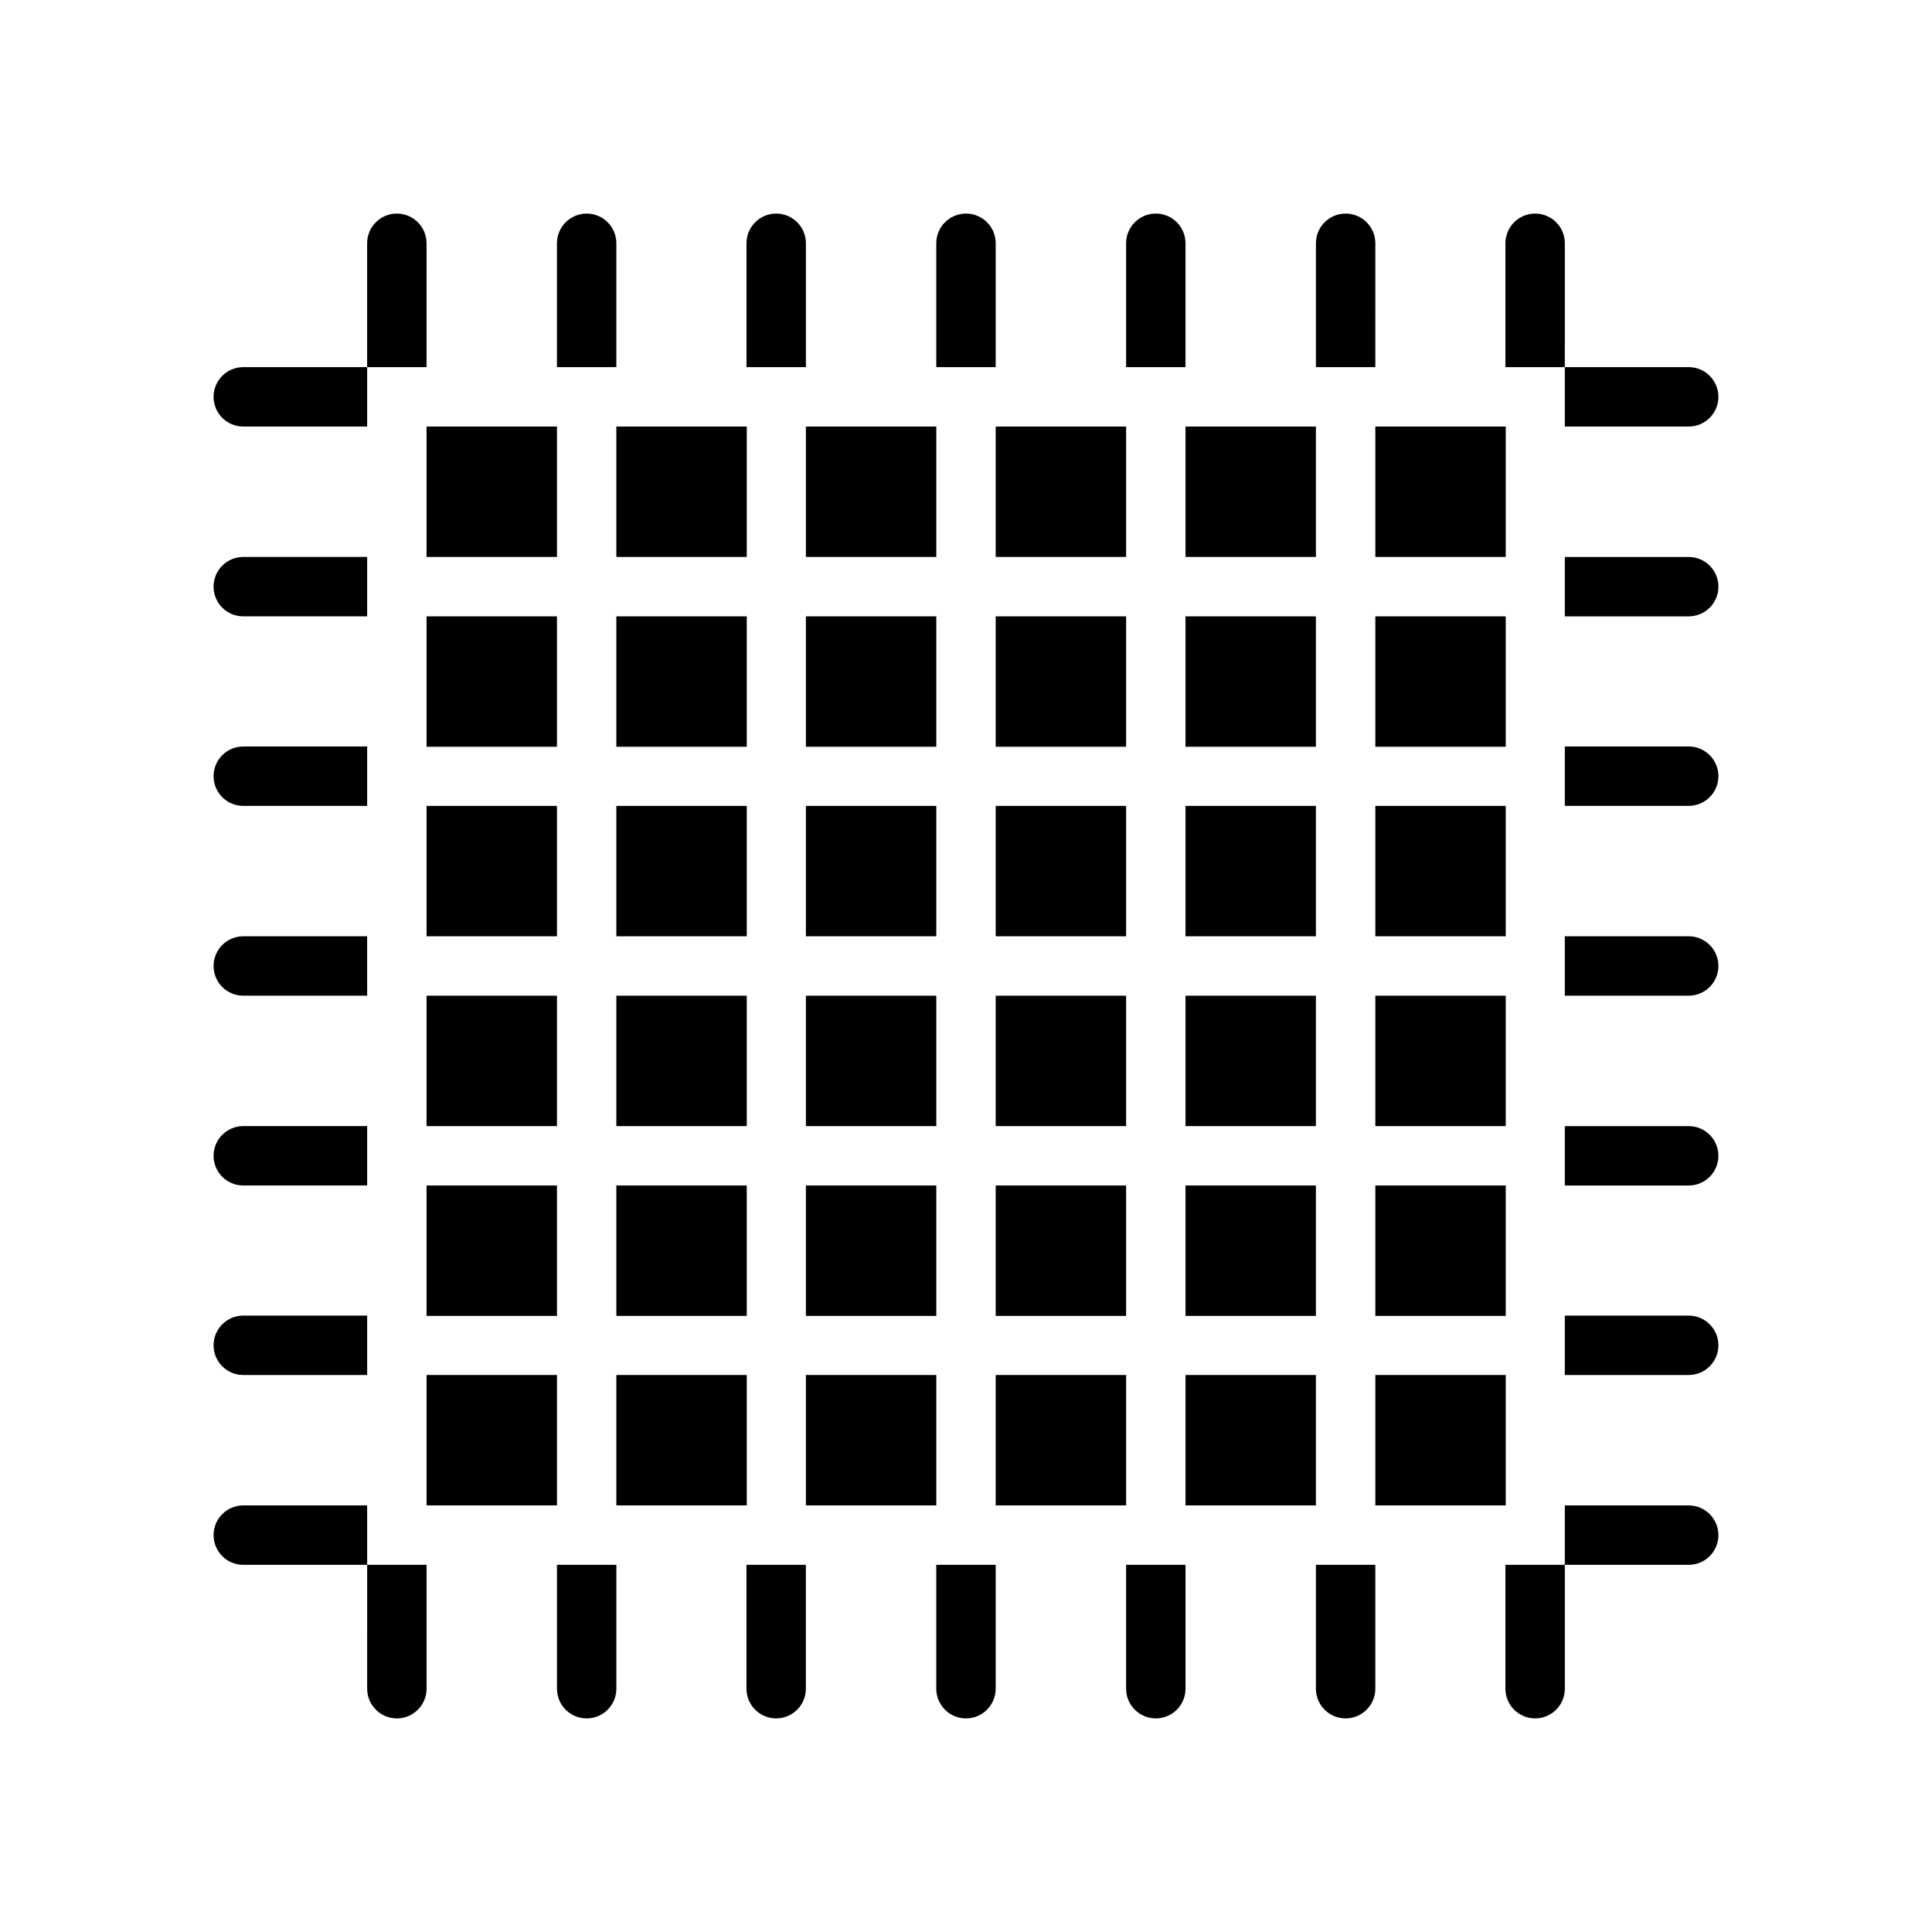 <?xml version="1.0" encoding="UTF-8"?>
<!-- Uploaded to: ICON Repo, www.svgrepo.com, Generator: ICON Repo Mixer Tools -->
<svg fill="#000000" width="800px" height="800px" version="1.1" viewBox="144 144 512 512" xmlns="http://www.w3.org/2000/svg">
 <g>
  <path d="m407.87 407.87h34.559v34.559h-34.559z"/>
  <path d="m407.87 458.17h34.559v34.559h-34.559z"/>
  <path d="m458.17 508.39h34.559v34.559h-34.559z"/>
  <path d="m458.17 257.04h34.559v34.559h-34.559z"/>
  <path d="m407.87 307.34h34.559v34.559h-34.559z"/>
  <path d="m407.87 357.57h34.559v34.559h-34.559z"/>
  <path d="m407.87 257.04h34.559v34.559h-34.559z"/>
  <path d="m407.87 508.39h34.559v34.559h-34.559z"/>
  <path d="m458.17 357.57h34.559v34.559h-34.559z"/>
  <path d="m508.48 357.57h34.559v34.559h-34.559z"/>
  <path d="m508.48 307.34h34.559v34.559h-34.559z"/>
  <path d="m508.48 458.17h34.559v34.559h-34.559z"/>
  <path d="m508.48 257.04h34.559v34.559h-34.559z"/>
  <path d="m458.17 458.17h34.559v34.559h-34.559z"/>
  <path d="m508.48 407.87h34.559v34.559h-34.559z"/>
  <path d="m458.17 407.87h34.559v34.559h-34.559z"/>
  <path d="m508.48 508.39h34.559v34.559h-34.559z"/>
  <path d="m458.17 307.34h34.559v34.559h-34.559z"/>
  <path d="m307.34 508.39h34.559v34.559h-34.559z"/>
  <path d="m257.04 407.87h34.559v34.559h-34.559z"/>
  <path d="m307.34 257.04h34.559v34.559h-34.559z"/>
  <path d="m257.04 458.17h34.559v34.559h-34.559z"/>
  <path d="m257.04 257.04h34.559v34.559h-34.559z"/>
  <path d="m307.34 307.34h34.559v34.559h-34.559z"/>
  <path d="m257.04 508.39h34.559v34.559h-34.559z"/>
  <path d="m257.04 307.34h34.559v34.559h-34.559z"/>
  <path d="m257.04 357.57h34.559v34.559h-34.559z"/>
  <path d="m357.57 257.04h34.559v34.559h-34.559z"/>
  <path d="m357.57 307.34h34.559v34.559h-34.559z"/>
  <path d="m357.57 357.57h34.559v34.559h-34.559z"/>
  <path d="m357.57 407.87h34.559v34.559h-34.559z"/>
  <path d="m307.34 357.57h34.559v34.559h-34.559z"/>
  <path d="m357.57 458.17h34.559v34.559h-34.559z"/>
  <path d="m307.34 458.17h34.559v34.559h-34.559z"/>
  <path d="m307.34 407.87h34.559v34.559h-34.559z"/>
  <path d="m357.57 508.39h34.559v34.559h-34.559z"/>
  <path d="m208.47 257.04h32.828v-15.742l-32.828-0.004c-4.348 0-7.871 3.527-7.871 7.875s3.523 7.871 7.871 7.871z"/>
  <path d="m208.47 307.34h32.828v-15.742h-32.828c-4.348 0-7.871 3.523-7.871 7.871s3.523 7.871 7.871 7.871z"/>
  <path d="m307.34 208.47c0-4.348-3.523-7.871-7.871-7.871s-7.871 3.523-7.871 7.871v32.828h15.742z"/>
  <path d="m257.04 208.47c0-4.348-3.523-7.871-7.871-7.871s-7.875 3.523-7.875 7.871v32.828h15.742z"/>
  <path d="m208.47 357.57h32.828v-15.742h-32.828c-4.348 0-7.871 3.523-7.871 7.871 0 4.348 3.523 7.871 7.871 7.871z"/>
  <path d="m208.47 407.87h32.828l-0.004-15.746h-32.824c-4.348 0-7.871 3.527-7.871 7.875s3.523 7.871 7.871 7.871z"/>
  <path d="m357.57 208.47c0-4.348-3.523-7.871-7.871-7.871-4.348 0-7.871 3.523-7.871 7.871v32.828h15.742z"/>
  <path d="m508.48 208.47c0-4.348-3.527-7.871-7.875-7.871-4.348 0-7.871 3.523-7.871 7.871v32.828h15.742z"/>
  <path d="m591.52 257.04c4.348 0 7.875-3.523 7.875-7.871s-3.527-7.875-7.875-7.875h-32.824v15.742z"/>
  <path d="m208.47 508.39h32.828v-15.742h-32.828c-4.348 0-7.871 3.523-7.871 7.871 0 4.348 3.523 7.871 7.871 7.871z"/>
  <path d="m558.7 208.47c0-4.348-3.523-7.871-7.871-7.871s-7.875 3.523-7.875 7.871v32.828h15.742z"/>
  <path d="m458.17 208.47c0-4.348-3.523-7.871-7.871-7.871-4.348 0-7.871 3.523-7.871 7.871v32.828h15.742z"/>
  <path d="m407.87 208.47c0-4.348-3.523-7.871-7.871-7.871s-7.875 3.523-7.875 7.871v32.828h15.742z"/>
  <path d="m208.47 458.17h32.828v-15.742h-32.828c-4.348 0-7.871 3.523-7.871 7.871 0 4.348 3.523 7.871 7.871 7.871z"/>
  <path d="m591.52 492.65h-32.824v15.742h32.828-0.004c4.348 0 7.875-3.523 7.875-7.871 0-4.348-3.527-7.871-7.875-7.871z"/>
  <path d="m542.95 591.52c0 4.348 3.527 7.875 7.875 7.875s7.871-3.527 7.871-7.875v-32.824h-15.742z"/>
  <path d="m591.52 442.43h-32.824v15.742h32.828-0.004c4.348 0 7.875-3.523 7.875-7.871 0-4.348-3.527-7.871-7.875-7.871z"/>
  <path d="m241.3 591.52c0 4.348 3.527 7.875 7.875 7.875s7.871-3.527 7.871-7.875v-32.824h-15.742z"/>
  <path d="m591.52 291.6h-32.824v15.742h32.828-0.004c4.348 0 7.875-3.523 7.875-7.871s-3.527-7.871-7.875-7.871z"/>
  <path d="m591.52 341.82h-32.824v15.742h32.828-0.004c4.348 0 7.875-3.523 7.875-7.871 0-4.348-3.527-7.871-7.875-7.871z"/>
  <path d="m591.52 392.12h-32.824v15.742h32.828l-0.004 0.004c4.348 0 7.875-3.523 7.875-7.871s-3.527-7.875-7.875-7.875z"/>
  <path d="m591.52 542.95h-32.824v15.742h32.828l-0.004 0.004c4.348 0 7.875-3.523 7.875-7.871s-3.527-7.875-7.875-7.875z"/>
  <path d="m492.73 591.52c0 4.348 3.523 7.875 7.871 7.875 4.348 0 7.875-3.527 7.875-7.875v-32.824h-15.742z"/>
  <path d="m341.82 591.52c0 4.348 3.523 7.875 7.871 7.875 4.348 0 7.871-3.527 7.871-7.875v-32.824h-15.742z"/>
  <path d="m208.47 542.95c-4.348 0-7.871 3.527-7.871 7.875s3.523 7.871 7.871 7.871h32.828v-15.742z"/>
  <path d="m291.6 591.52c0 4.348 3.523 7.875 7.871 7.875s7.871-3.527 7.871-7.875v-32.824h-15.742z"/>
  <path d="m442.43 591.52c0 4.348 3.523 7.875 7.871 7.875 4.348 0 7.871-3.527 7.871-7.875v-32.824h-15.742z"/>
  <path d="m392.12 591.52c0 4.348 3.527 7.875 7.875 7.875s7.871-3.527 7.871-7.875v-32.824h-15.746z"/>
 </g>
</svg>